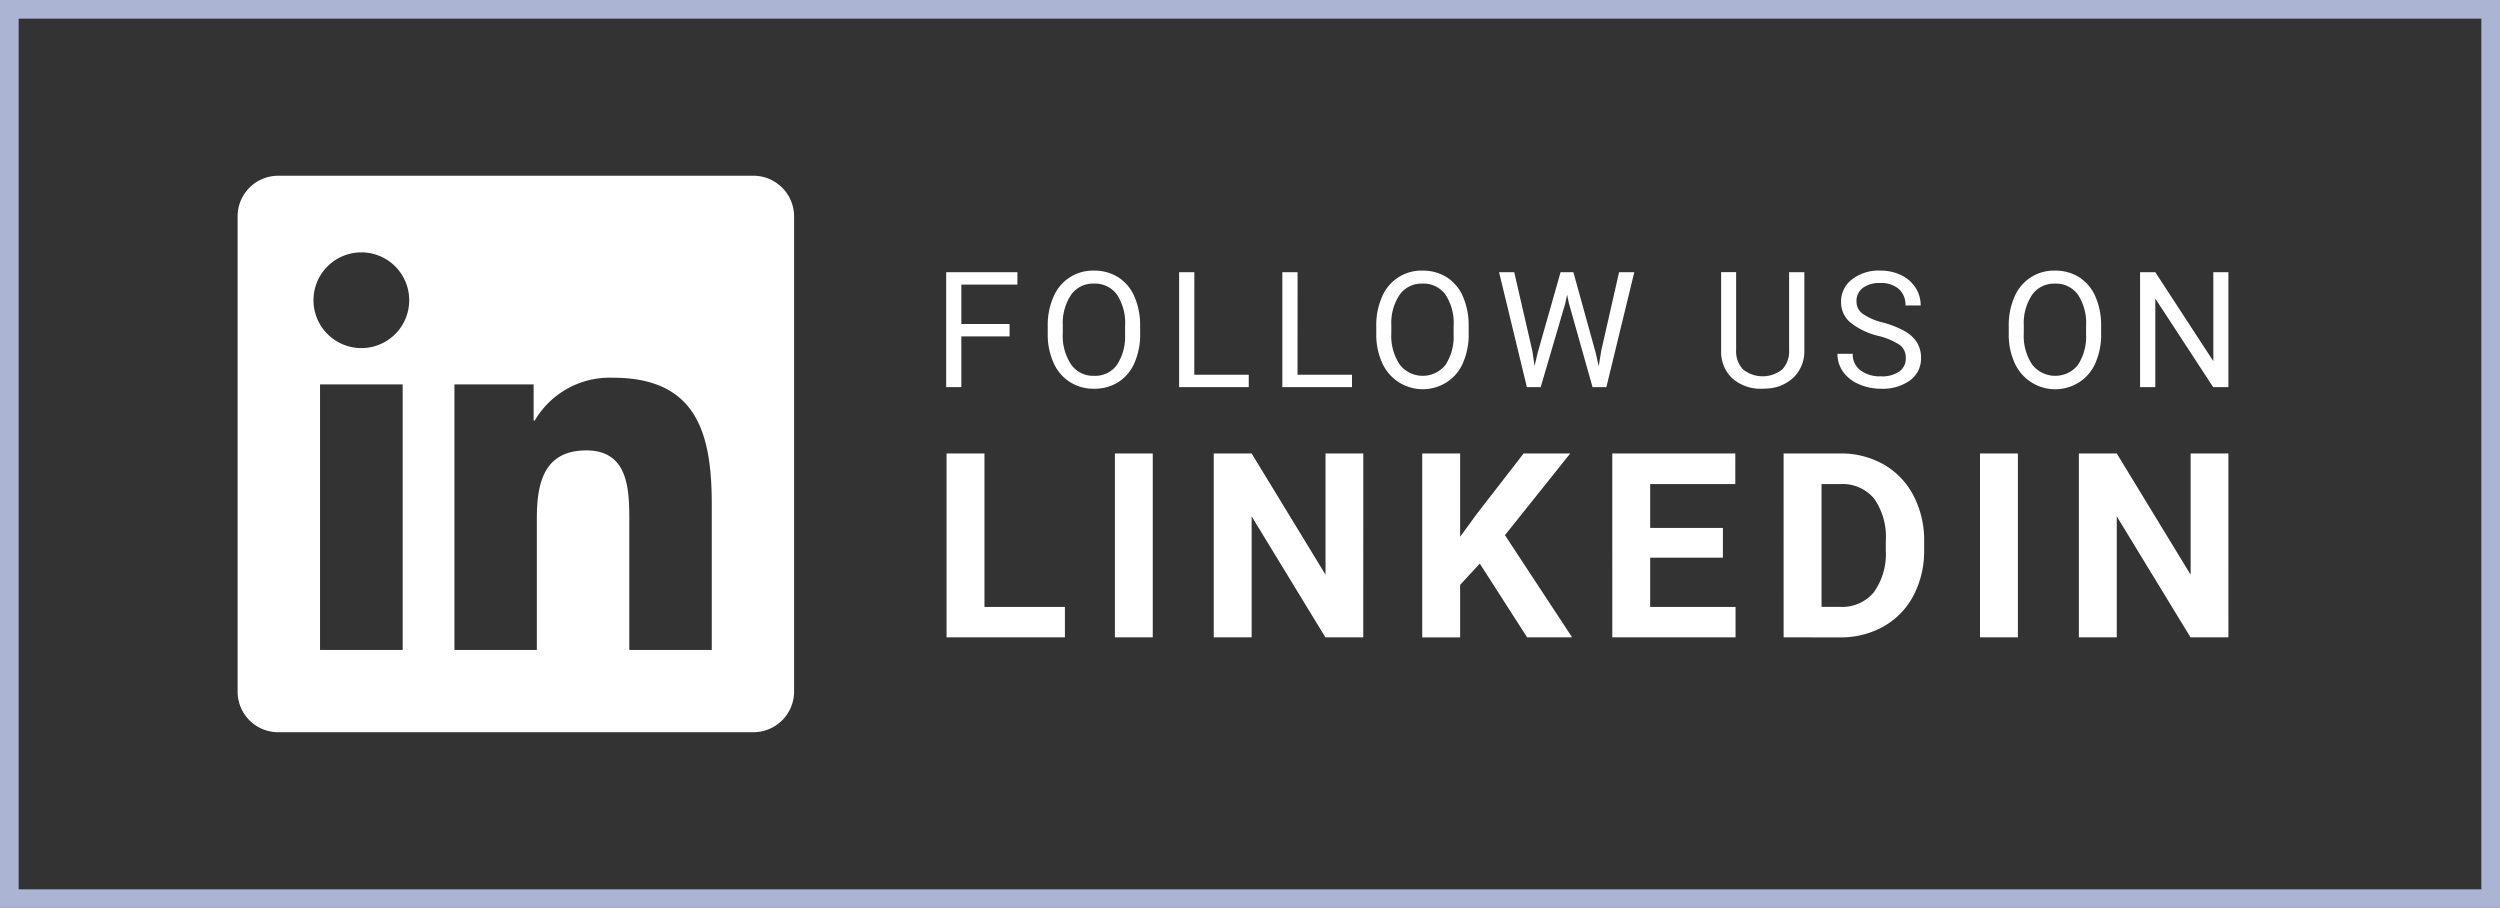 <svg xmlns="http://www.w3.org/2000/svg" width="201" height="73" viewBox="0 0 201 73"><rect x="0" y="0" width="201" height="73" fill="#333333" stroke="none"/><g id="Raggruppa_177" data-name="Raggruppa 177" transform="translate(-1510 -798)"><path id="Icon_simple-linkedin" data-name="Icon simple-linkedin" d="M38.117,38.126H31.492V27.745c0-2.476-.05-5.662-3.452-5.662-3.454,0-3.982,2.694-3.982,5.479V38.126H17.432V16.778H23.8v2.91h.086a6.982,6.982,0,0,1,6.282-3.449c6.713,0,7.954,4.418,7.954,10.169V38.126ZM9.949,13.856a3.848,3.848,0,1,1,3.848-3.85A3.844,3.844,0,0,1,9.949,13.856Zm3.322,24.27H6.627V16.778h6.644ZM41.431,0H3.3A3.262,3.262,0,0,0,0,3.223V41.517A3.261,3.261,0,0,0,3.3,44.74H41.426a3.273,3.273,0,0,0,3.315-3.223V3.223A3.274,3.274,0,0,0,41.426,0Z" transform="translate(1529.104 812.13)" fill="#fff"></path><g id="Raggruppa_49" data-name="Raggruppa 49" transform="translate(1510 797.667)"><g id="Rettangolo_1" data-name="Rettangolo 1" transform="translate(0 0.333)" fill="none" stroke="#abb4d2" stroke-width="1.5"><rect width="201" height="73" stroke="none"></rect><rect x="0.75" y="0.75" width="199.5" height="71.5" fill="none"></rect></g></g><g id="Raggruppa_175" data-name="Raggruppa 175" transform="translate(283.974 68)"><g id="Raggruppa_168" data-name="Raggruppa 168" transform="translate(1302.13 766.459)"><path id="Tracciato_142" data-name="Tracciato 142" d="M4.57,18.275h6.468v2.447H1.523V5.938H4.57ZM18.1,20.722H15.057V5.938H18.1Zm16.925,0H31.981l-5.93-9.728v9.728H23.005V5.938h3.046l5.94,9.748V5.938h3.036Zm9.37-5.93L42.814,16.5v4.224H39.767V5.938h3.046v6.7l1.34-1.838,3.767-4.864h3.747l-5.25,6.57,5.4,8.215H48.2Zm19.544-.477H58.093v3.96h6.864v2.447h-9.91V5.938h9.89V8.4H58.093v3.523h5.849Zm4.882,6.407V5.938h4.549a6.908,6.908,0,0,1,3.488.878,6.125,6.125,0,0,1,2.4,2.5,7.7,7.7,0,0,1,.863,3.681v.68a7.726,7.726,0,0,1-.848,3.666,6.072,6.072,0,0,1-2.391,2.488,6.96,6.96,0,0,1-3.483.894ZM71.87,8.4v9.87h1.472a3.308,3.308,0,0,0,2.731-1.168,5.277,5.277,0,0,0,.965-3.341v-.782A5.361,5.361,0,0,0,76.1,9.568,3.3,3.3,0,0,0,73.373,8.4ZM87.658,20.722H84.612V5.938h3.046Zm16.925,0h-3.046l-5.93-9.728v9.728H92.56V5.938h3.046l5.94,9.748V5.938h3.036Z" transform="translate(-1.523 -5.938)" fill="#fff"></path></g><path id="Tracciato_143" data-name="Tracciato 143" d="M6.17,7.918H2.292V12H1.073V2.758H6.8v1H2.292V6.922H6.17Zm10.5-.241a5.717,5.717,0,0,1-.457,2.371,3.462,3.462,0,0,1-1.295,1.546,3.563,3.563,0,0,1-1.955.533,3.448,3.448,0,0,1-3.247-2.066,5.486,5.486,0,0,1-.479-2.3V7.093A5.649,5.649,0,0,1,9.7,4.738a3.427,3.427,0,0,1,3.25-2.107,3.583,3.583,0,0,1,1.958.536,3.455,3.455,0,0,1,1.3,1.555,5.745,5.745,0,0,1,.457,2.371Zm-1.212-.6a4.144,4.144,0,0,0-.66-2.523,2.177,2.177,0,0,0-1.847-.879,2.154,2.154,0,0,0-1.819.879A4.059,4.059,0,0,0,10.447,7v.679a4.15,4.15,0,0,0,.67,2.5,2.163,2.163,0,0,0,1.844.911,2.154,2.154,0,0,0,1.828-.86,4.126,4.126,0,0,0,.667-2.466ZM21.021,11H25.4v1H19.8V2.758h1.225Zm8.3,0H33.7v1h-5.6V2.758h1.225ZM43.083,7.677a5.717,5.717,0,0,1-.457,2.371,3.462,3.462,0,0,1-1.295,1.546,3.573,3.573,0,0,1-5.2-1.533,5.486,5.486,0,0,1-.479-2.3V7.093a5.649,5.649,0,0,1,.463-2.355,3.427,3.427,0,0,1,3.25-2.107,3.583,3.583,0,0,1,1.958.536,3.455,3.455,0,0,1,1.3,1.555,5.745,5.745,0,0,1,.457,2.371Zm-1.212-.6a4.144,4.144,0,0,0-.66-2.523,2.177,2.177,0,0,0-1.847-.879,2.154,2.154,0,0,0-1.819.879A4.059,4.059,0,0,0,36.862,7v.679a4.15,4.15,0,0,0,.67,2.5,2.347,2.347,0,0,0,3.672.051,4.126,4.126,0,0,0,.667-2.466ZM48.2,9.086l.178,1.219.26-1.1L50.47,2.758H51.5l1.784,6.449.254,1.117.2-1.244,1.435-6.322h1.225L54.152,12H53.041l-1.9-6.735-.146-.7-.146.7L48.871,12H47.76L45.525,2.758h1.219ZM70.069,2.758V9.042a2.948,2.948,0,0,1-.822,2.139,3.312,3.312,0,0,1-2.212.933l-.324.013a3.459,3.459,0,0,1-2.418-.819,2.929,2.929,0,0,1-.914-2.253v-6.3h1.206V9.017a2.114,2.114,0,0,0,.552,1.558,2.528,2.528,0,0,0,3.158,0,2.11,2.11,0,0,0,.549-1.555V2.758ZM76.016,7.88a5.731,5.731,0,0,1-2.282-1.108,2.116,2.116,0,0,1-.714-1.622,2.236,2.236,0,0,1,.873-1.806,3.469,3.469,0,0,1,2.269-.714A3.786,3.786,0,0,1,77.86,3a2.792,2.792,0,0,1,1.155,1.016,2.6,2.6,0,0,1,.409,1.416H78.2a1.69,1.69,0,0,0-.533-1.322,2.168,2.168,0,0,0-1.5-.481,2.22,2.22,0,0,0-1.406.4,1.326,1.326,0,0,0-.5,1.1,1.193,1.193,0,0,0,.479.957,4.7,4.7,0,0,0,1.631.715,7.569,7.569,0,0,1,1.8.715,2.736,2.736,0,0,1,.965.911,2.325,2.325,0,0,1,.314,1.225,2.159,2.159,0,0,1-.876,1.8,3.735,3.735,0,0,1-2.342.676,4.344,4.344,0,0,1-1.777-.365,2.991,2.991,0,0,1-1.273-1,2.44,2.44,0,0,1-.448-1.441h1.225a1.592,1.592,0,0,0,.619,1.323,2.606,2.606,0,0,0,1.654.486,2.4,2.4,0,0,0,1.479-.394,1.278,1.278,0,0,0,.514-1.073,1.255,1.255,0,0,0-.476-1.051A5.489,5.489,0,0,0,76.016,7.88Zm17.917-.2a5.717,5.717,0,0,1-.457,2.371,3.462,3.462,0,0,1-1.295,1.546,3.573,3.573,0,0,1-5.2-1.533,5.486,5.486,0,0,1-.479-2.3V7.093a5.649,5.649,0,0,1,.463-2.355,3.427,3.427,0,0,1,3.25-2.107,3.583,3.583,0,0,1,1.958.536,3.455,3.455,0,0,1,1.3,1.555,5.745,5.745,0,0,1,.457,2.371Zm-1.212-.6a4.144,4.144,0,0,0-.66-2.523,2.177,2.177,0,0,0-1.847-.879,2.154,2.154,0,0,0-1.819.879A4.059,4.059,0,0,0,87.712,7v.679a4.15,4.15,0,0,0,.67,2.5,2.347,2.347,0,0,0,3.672.051,4.126,4.126,0,0,0,.667-2.466ZM104.164,12h-1.225L98.286,4.878V12H97.061V2.758h1.225l4.666,7.154V2.758h1.212Z" transform="translate(1301.026 749.126)" fill="#fff"></path></g></g></svg>